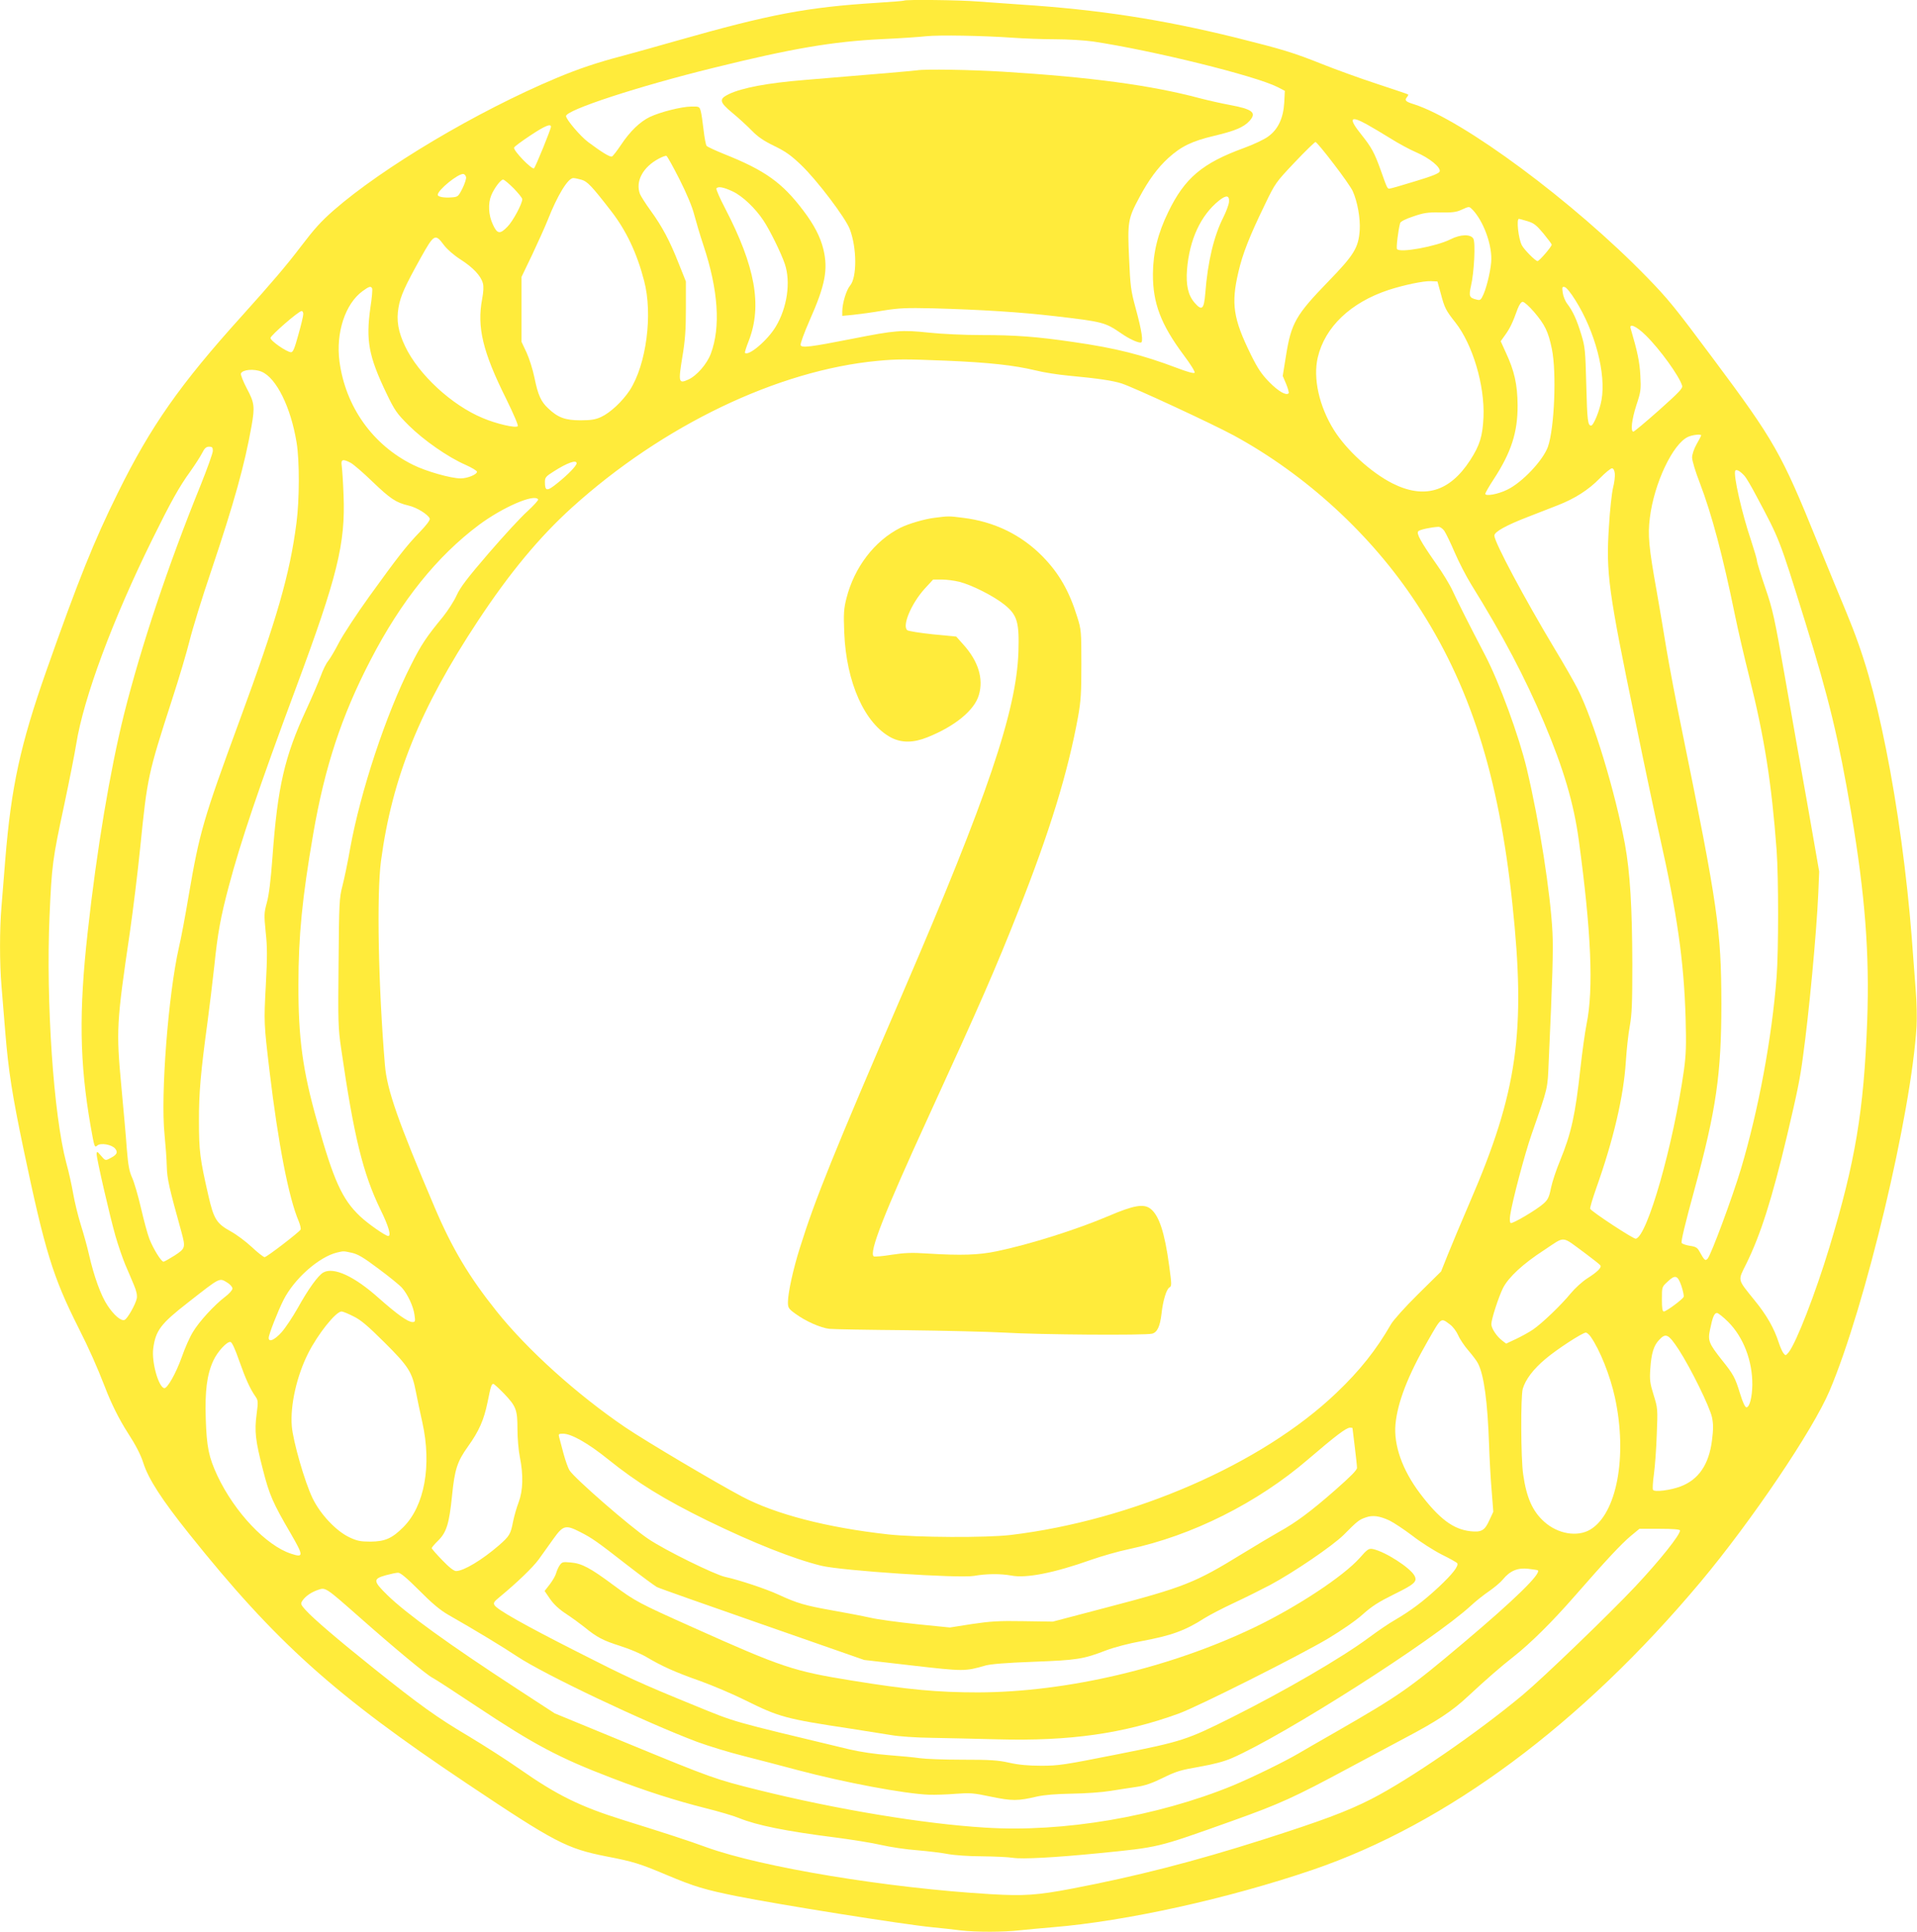 <?xml version="1.0" standalone="no"?>
<!DOCTYPE svg PUBLIC "-//W3C//DTD SVG 20010904//EN"
 "http://www.w3.org/TR/2001/REC-SVG-20010904/DTD/svg10.dtd">
<svg version="1.0" xmlns="http://www.w3.org/2000/svg"
 width="1270pt" height="1280pt" viewBox="0 0 1270 1280"
 preserveAspectRatio="xMidYMid meet">
<g transform="translate(0,1280) scale(0.1,-0.1)"
fill="#ffeb3b" stroke="none">
<path d="M5989 12796 c-2 -2 -85 -9 -184 -15 -458 -29 -703 -75 -1315 -249
-135 -39 -299 -84 -365 -102 -168 -44 -290 -85 -436 -146 -528 -221 -1154
-594 -1479 -878 -84 -74 -125 -119 -218 -241 -94 -124 -193 -240 -391 -460
-408 -452 -602 -728 -820 -1170 -159 -321 -263 -581 -474 -1180 -172 -488
-233 -770 -272 -1250 -8 -104 -20 -244 -25 -310 -13 -153 -13 -377 0 -530 5
-66 17 -203 25 -305 21 -257 46 -416 121 -775 142 -676 194 -845 363 -1181 74
-147 121 -253 176 -394 41 -108 95 -216 151 -303 52 -80 87 -147 104 -202 33
-104 122 -242 301 -466 574 -719 963 -1069 1844 -1658 584 -391 660 -430 924
-482 176 -34 219 -47 401 -124 181 -76 248 -96 460 -139 286 -57 1094 -186
1295 -206 61 -6 146 -15 189 -21 102 -12 286 -12 395 1 47 5 145 14 216 20
486 40 1163 190 1720 380 891 304 1781 965 2572 1909 337 403 743 1004 854
1266 237 559 542 1839 576 2415 3 52 1 163 -6 245 -6 83 -18 238 -26 345 -32
410 -94 867 -170 1246 -78 388 -148 629 -262 904 -36 85 -123 299 -195 474
-236 583 -284 667 -686 1206 -259 348 -300 398 -442 544 -483 497 -1219 1043
-1545 1146 -52 16 -61 25 -45 45 7 8 11 17 9 19 -2 2 -96 34 -209 71 -113 37
-275 96 -360 130 -190 76 -259 97 -570 175 -495 122 -910 186 -1430 220 -91 6
-217 15 -282 20 -113 10 -481 14 -489 6z m721 -246 c69 -5 194 -10 278 -10 84
0 198 -7 254 -15 398 -60 1074 -227 1222 -302 l48 -25 -4 -78 c-6 -103 -41
-178 -107 -225 -25 -19 -98 -53 -161 -76 -274 -100 -391 -198 -500 -423 -69
-141 -101 -270 -102 -411 -1 -194 53 -335 204 -538 49 -65 77 -112 72 -117 -6
-6 -51 7 -114 31 -233 88 -405 132 -690 173 -239 35 -380 46 -611 46 -109 0
-263 7 -345 16 -180 19 -221 16 -509 -41 -279 -55 -333 -61 -341 -42 -3 9 24
83 60 165 103 232 123 336 91 470 -20 82 -61 162 -134 258 -139 184 -254 266
-523 373 -59 24 -112 48 -117 55 -5 6 -14 54 -20 106 -6 52 -14 109 -19 125
-8 29 -11 30 -63 29 -66 -1 -204 -36 -274 -69 -66 -32 -131 -95 -191 -185 -26
-39 -53 -74 -60 -77 -13 -5 -67 28 -158 96 -52 39 -146 150 -146 172 0 40 475
196 975 319 521 129 791 175 1120 191 116 5 246 14 290 19 87 9 376 4 575 -10z
m2345 -574 c33 -18 103 -60 155 -92 52 -33 131 -76 174 -94 85 -37 160 -97
154 -125 -2 -13 -46 -31 -162 -66 -87 -27 -164 -49 -171 -49 -14 0 -15 1 -57
120 -42 117 -61 153 -129 238 -87 108 -76 130 36 68z m-5405 -16 c0 -16 -101
-264 -112 -275 -12 -13 -140 119 -132 137 2 7 51 43 107 80 96 64 137 81 137
58z m5185 -245 c61 -79 118 -161 127 -182 31 -69 51 -180 46 -258 -8 -116 -37
-164 -208 -340 -216 -223 -246 -275 -281 -496 l-21 -130 23 -54 c12 -30 20
-58 16 -61 -16 -17 -68 13 -128 74 -52 53 -77 91 -122 182 -117 238 -132 337
-83 546 28 122 73 237 177 451 67 139 71 145 196 277 70 74 133 135 138 135 6
0 60 -65 120 -144z m-4334 -102 c47 -93 85 -183 98 -235 12 -45 39 -137 61
-203 99 -297 115 -543 49 -719 -25 -67 -93 -146 -149 -171 -64 -29 -67 -19
-40 147 19 111 24 183 24 323 l0 180 -48 120 c-58 148 -109 244 -186 350 -33
45 -64 95 -70 109 -32 84 19 179 125 235 22 12 44 20 50 18 5 -1 44 -71 86
-154z m-1413 12 c1 -11 -10 -45 -25 -75 -27 -53 -30 -55 -72 -58 -50 -4 -91 4
-91 17 0 32 137 143 170 138 8 -1 16 -11 18 -22z m764 -16 c38 -10 68 -41 197
-208 99 -128 170 -276 218 -461 59 -222 15 -556 -95 -726 -49 -74 -129 -149
-190 -177 -37 -17 -66 -22 -137 -22 -100 0 -149 18 -213 79 -48 44 -68 89 -91
202 -11 55 -35 130 -53 169 l-33 70 0 215 0 215 72 150 c39 83 85 185 102 228
65 165 134 277 169 277 10 0 34 -5 54 -11z m-449 -57 c31 -32 57 -64 57 -72 0
-30 -62 -146 -98 -182 -50 -52 -68 -49 -97 15 -29 61 -33 139 -10 194 20 47
62 103 78 103 7 0 38 -26 70 -58z m1452 -21 c64 -30 149 -111 202 -191 43 -64
118 -217 142 -288 41 -120 16 -291 -60 -417 -54 -90 -180 -197 -204 -173 -2 2
9 39 26 81 89 232 43 491 -157 876 -35 67 -61 127 -58 132 10 16 48 9 109 -20z
m3287 -70 c-2 -19 -19 -64 -37 -100 -63 -124 -104 -295 -120 -504 -9 -107 -22
-119 -71 -63 -43 50 -58 117 -50 220 16 199 91 360 212 457 49 39 70 35 66
-10z m1616 -53 c68 -74 122 -216 122 -323 0 -56 -26 -174 -51 -233 -18 -40
-22 -44 -47 -37 -48 11 -52 23 -37 90 21 87 31 286 16 313 -17 32 -86 30 -152
-4 -94 -47 -337 -92 -354 -64 -6 9 8 126 21 172 3 10 35 27 87 44 70 24 96 28
179 26 78 -1 106 2 140 18 54 24 50 24 76 -2z m360 -73 c45 -14 60 -26 107
-82 30 -37 55 -70 55 -74 0 -13 -82 -109 -94 -109 -14 0 -89 76 -104 105 -23
45 -37 175 -19 175 2 0 27 -7 55 -15z m-7177 -159 c22 -29 67 -68 111 -96 81
-52 134 -107 147 -157 6 -21 4 -57 -5 -105 -35 -185 4 -349 158 -658 52 -106
83 -179 78 -184 -14 -14 -143 16 -232 54 -205 85 -425 288 -514 475 -46 96
-59 172 -44 257 13 77 42 140 148 331 88 157 95 161 153 83z m6604 -321 c25
-95 33 -111 97 -192 114 -145 195 -416 186 -627 -6 -126 -24 -186 -88 -285
-136 -210 -304 -260 -515 -154 -142 72 -305 221 -388 354 -98 157 -139 343
-107 480 47 202 218 365 470 448 102 33 231 60 279 58 l44 -2 22 -80z m-7080
35 c4 -6 -1 -63 -11 -127 -31 -219 -12 -323 107 -571 54 -112 67 -131 147
-211 99 -98 259 -210 376 -261 42 -19 76 -39 76 -46 0 -18 -63 -44 -108 -44
-65 0 -230 47 -316 90 -267 132 -447 385 -487 685 -25 190 38 382 153 466 44
32 54 34 63 19z m7971 -78 c132 -209 205 -490 174 -662 -12 -70 -53 -170 -69
-170 -22 0 -26 34 -32 270 -6 226 -8 252 -33 333 -29 96 -55 154 -93 204 -14
18 -27 51 -30 74 -5 36 -4 41 13 37 11 -2 41 -39 70 -86z m-273 -79 c72 -85
94 -129 118 -245 32 -156 17 -525 -26 -648 -32 -90 -170 -237 -270 -285 -60
-30 -145 -45 -145 -27 0 6 25 50 56 97 116 178 159 311 158 490 -1 137 -21
227 -78 349 l-34 75 30 42 c31 43 50 82 82 172 12 30 24 47 34 47 10 0 43 -30
75 -67z m-8154 -15 c0 -13 -15 -75 -33 -138 -25 -91 -35 -115 -49 -114 -31 3
-138 78 -135 95 3 18 186 178 206 178 6 1 12 -9 11 -21z m8894 -140 c93 -91
223 -271 241 -334 5 -17 -21 -44 -153 -162 -88 -78 -164 -142 -170 -142 -20 0
-11 80 20 176 30 90 31 103 26 198 -5 88 -18 153 -64 309 -12 38 38 16 100
-45z m-4633 -168 c282 -12 447 -30 589 -64 55 -14 153 -29 218 -35 203 -19
294 -33 354 -52 83 -27 604 -269 744 -345 478 -261 909 -656 1208 -1111 354
-537 546 -1138 636 -1988 91 -851 34 -1252 -281 -1980 -54 -126 -120 -282
-145 -345 l-46 -115 -152 -150 c-86 -85 -164 -172 -180 -200 -96 -167 -206
-307 -362 -455 -493 -471 -1349 -844 -2158 -941 -160 -19 -620 -17 -812 4
-404 45 -745 133 -968 251 -177 94 -636 366 -772 458 -321 218 -650 515 -852
768 -184 230 -296 418 -412 691 -242 569 -316 779 -329 943 -44 526 -55 1130
-26 1351 74 554 259 1011 643 1592 209 317 408 556 621 749 602 545 1365 911
2027 973 129 12 181 12 455 1z m-4537 -73 c98 -41 194 -236 232 -470 20 -121
19 -380 -1 -532 -44 -341 -130 -639 -379 -1315 -238 -648 -263 -733 -335
-1154 -22 -132 -51 -287 -65 -345 -70 -309 -122 -976 -95 -1238 7 -71 14 -166
15 -213 2 -81 15 -138 96 -430 29 -107 28 -112 -44 -159 -35 -22 -68 -41 -74
-41 -15 0 -67 84 -93 150 -12 30 -37 123 -56 205 -19 83 -46 174 -59 202 -19
42 -26 82 -35 190 -5 76 -22 262 -36 413 -35 374 -32 423 56 1020 21 146 53
404 70 575 46 455 50 475 210 970 45 138 97 313 116 390 19 77 83 286 144 465
153 456 220 698 266 955 23 130 20 156 -31 251 -24 46 -42 91 -39 99 10 26 86
33 137 12z m9537 -422 c0 -3 -13 -29 -30 -58 -18 -32 -30 -68 -30 -89 0 -19
22 -94 50 -165 81 -212 153 -484 234 -879 19 -94 62 -279 95 -410 101 -404
148 -706 181 -1149 13 -181 13 -663 0 -836 -31 -406 -120 -883 -236 -1273 -58
-193 -198 -570 -221 -596 -16 -17 -21 -12 -55 49 -13 24 -25 31 -62 36 -25 4
-50 12 -55 19 -6 8 22 125 85 355 144 528 178 765 178 1231 -1 488 -23 642
-262 1815 -39 187 -84 428 -102 535 -17 107 -47 281 -65 385 -52 289 -59 369
-45 483 28 229 153 494 255 538 30 13 85 19 85 9z m-9860 -102 c0 -16 -37
-118 -81 -228 -216 -532 -395 -1070 -508 -1520 -92 -371 -180 -894 -240 -1440
-59 -530 -54 -863 19 -1285 26 -145 26 -146 45 -130 23 19 96 6 118 -21 20
-25 12 -41 -36 -65 -28 -15 -30 -15 -58 18 -25 30 -28 31 -29 11 0 -31 87
-410 125 -543 18 -63 48 -149 65 -190 18 -41 43 -101 57 -134 17 -40 23 -68
19 -90 -8 -39 -62 -135 -81 -142 -23 -9 -70 31 -113 96 -43 64 -89 191 -122
335 -11 50 -36 140 -55 200 -19 61 -41 153 -50 205 -9 52 -29 145 -46 205 -84
316 -135 1063 -111 1632 15 343 20 378 97 738 35 165 71 347 80 405 49 306
242 826 506 1360 120 243 175 343 249 445 31 44 67 99 79 123 16 32 27 42 46
42 21 0 25 -5 25 -27z m912 -79 c18 -9 83 -65 145 -125 120 -115 156 -139 240
-159 54 -12 129 -59 140 -86 3 -10 -19 -40 -64 -87 -91 -94 -148 -168 -335
-427 -85 -118 -176 -257 -203 -309 -26 -51 -59 -106 -71 -121 -13 -15 -35 -60
-49 -99 -15 -40 -57 -139 -95 -221 -145 -313 -191 -512 -225 -980 -11 -150
-23 -250 -37 -300 -19 -70 -19 -82 -8 -195 11 -97 11 -167 1 -353 -13 -246
-13 -252 25 -572 57 -478 127 -839 193 -992 10 -25 16 -50 12 -56 -12 -19
-224 -182 -238 -182 -7 0 -46 30 -86 68 -40 37 -102 83 -137 102 -96 53 -114
82 -150 240 -55 240 -62 293 -62 490 -1 188 12 328 57 660 13 96 33 264 45
372 22 215 42 323 95 523 79 298 200 656 445 1315 276 742 329 958 316 1280
-3 85 -9 172 -12 193 -7 43 6 48 58 21z m1498 -4 c0 -16 -59 -77 -127 -131
-70 -57 -83 -55 -83 8 0 29 7 37 58 69 89 57 152 80 152 54z m6878 -68 c2 -18
-3 -61 -12 -95 -8 -34 -21 -150 -27 -257 -20 -307 -4 -424 176 -1292 62 -304
134 -643 159 -753 117 -519 162 -835 173 -1210 5 -181 3 -243 -11 -345 -70
-496 -243 -1103 -319 -1118 -15 -3 -289 177 -302 198 -3 5 15 66 40 137 114
321 181 606 196 838 5 77 16 183 26 235 14 78 17 151 17 410 -1 379 -15 611
-49 797 -65 347 -208 821 -313 1028 -19 38 -87 158 -152 265 -202 337 -400
708 -400 751 0 25 77 68 225 125 66 26 154 60 195 76 113 44 204 102 278 178
37 38 74 68 82 67 9 -1 16 -15 18 -35z m858 -14 c12 -12 47 -72 79 -133 158
-296 151 -280 324 -835 159 -513 221 -772 305 -1265 92 -545 122 -932 106
-1380 -22 -596 -79 -934 -251 -1502 -92 -303 -218 -628 -269 -693 -20 -24 -21
-24 -35 -6 -8 10 -22 42 -31 70 -31 96 -80 182 -161 281 -115 143 -111 126
-54 241 95 193 170 429 270 849 68 290 85 369 105 520 40 287 90 818 102 1085
l6 145 -76 435 c-43 239 -111 626 -152 860 -68 387 -79 439 -129 585 -30 88
-55 168 -55 178 0 10 -18 70 -39 135 -61 179 -120 440 -105 463 7 12 33 -3 60
-33z m-7991 -157 c3 -5 -29 -40 -70 -78 -42 -37 -157 -162 -257 -278 -141
-164 -188 -225 -213 -280 -17 -38 -58 -101 -89 -140 -112 -136 -146 -187 -214
-323 -165 -325 -334 -837 -402 -1212 -16 -93 -40 -206 -52 -252 -20 -77 -22
-112 -25 -506 -4 -391 -3 -434 17 -570 84 -581 144 -827 261 -1068 54 -110 72
-174 51 -174 -18 0 -137 83 -188 132 -117 111 -174 236 -283 626 -96 339 -125
553 -124 907 0 325 25 576 98 1000 76 441 187 780 379 1150 203 393 441 689
719 897 159 118 367 208 392 169z m6003 -208 c11 -16 42 -80 69 -143 27 -63
76 -158 108 -210 214 -345 358 -619 484 -917 130 -308 197 -536 230 -778 83
-609 99 -990 52 -1220 -11 -55 -29 -187 -41 -294 -34 -310 -60 -429 -135 -612
-25 -60 -52 -141 -60 -181 -12 -61 -21 -78 -49 -103 -47 -42 -207 -136 -218
-129 -6 4 -7 26 -3 53 13 90 97 408 142 536 111 319 105 295 113 480 25 549
31 743 25 855 -13 262 -87 736 -170 1085 -52 218 -181 571 -277 755 -106 203
-179 348 -215 426 -17 38 -66 119 -109 179 -103 147 -132 201 -118 215 11 11
82 26 131 29 13 1 29 -10 41 -26z m932 -4786 c52 -39 98 -75 102 -81 10 -15
-18 -43 -87 -87 -33 -21 -82 -66 -110 -100 -63 -77 -186 -195 -248 -238 -26
-18 -77 -46 -113 -63 l-66 -31 -26 20 c-36 27 -72 81 -72 109 0 33 48 180 77
239 37 72 131 160 273 252 144 95 110 97 270 -20z m-8170 2 c41 -9 78 -31 178
-106 70 -52 140 -109 155 -126 38 -43 76 -124 83 -180 6 -42 5 -47 -13 -47
-31 0 -102 51 -224 159 -161 144 -297 207 -366 170 -35 -19 -100 -109 -171
-237 -34 -60 -82 -132 -107 -160 -46 -51 -85 -68 -85 -37 0 22 61 178 98 251
71 141 235 286 356 315 44 10 40 10 96 -2z m8809 -219 c11 -34 18 -66 15 -73
-7 -17 -115 -97 -131 -97 -10 0 -13 21 -13 81 0 81 0 82 36 115 52 50 68 45
93 -26z m-9631 20 c17 -11 32 -28 32 -38 0 -10 -22 -35 -49 -55 -72 -55 -172
-164 -213 -233 -20 -32 -53 -106 -73 -164 -40 -112 -98 -214 -118 -208 -39 12
-83 175 -72 262 16 120 49 164 230 305 220 172 206 165 263 131z m833 -222
c50 -24 95 -63 205 -172 160 -159 184 -197 209 -327 9 -46 28 -138 43 -204 63
-285 15 -553 -126 -694 -75 -75 -121 -95 -217 -96 -67 0 -90 5 -139 28 -88 41
-193 152 -245 259 -52 107 -130 379 -138 479 -11 138 33 332 108 481 65 129
184 278 222 278 8 0 43 -14 78 -32z m9108 -37 c101 -101 161 -258 160 -416 -1
-82 -18 -150 -39 -150 -9 0 -24 31 -42 90 -33 108 -44 128 -121 224 -86 109
-94 128 -78 202 17 83 28 109 46 109 8 0 42 -27 74 -59z m-1842 -18 c18 -13
42 -45 53 -70 11 -26 42 -72 69 -103 26 -30 55 -68 63 -85 39 -77 63 -250 73
-540 3 -88 10 -223 17 -301 l11 -141 -26 -56 c-31 -69 -53 -81 -126 -73 -114
13 -206 82 -334 251 -117 155 -175 320 -162 459 14 145 82 321 214 551 92 160
85 155 148 108z m931 -80 c61 -87 129 -257 161 -404 84 -389 12 -771 -165
-875 -86 -50 -214 -28 -304 53 -77 69 -117 159 -139 313 -16 108 -17 515 -3
567 18 62 70 131 150 198 75 64 246 175 268 175 7 0 21 -12 32 -27z m583 -85
c81 -125 206 -380 221 -450 9 -44 9 -79 0 -150 -20 -162 -89 -263 -210 -308
-67 -25 -171 -38 -181 -22 -4 6 -1 53 6 104 7 51 16 170 19 265 7 168 6 173
-21 260 -24 77 -27 99 -22 173 7 102 22 153 58 191 45 49 62 40 130 -63z
m-9537 -73 c43 -122 73 -188 108 -238 18 -26 19 -34 8 -118 -15 -113 -8 -175
42 -368 42 -165 65 -219 185 -424 85 -147 85 -160 1 -132 -165 54 -374 275
-488 517 -57 123 -71 189 -77 378 -6 185 8 292 50 384 27 59 91 129 114 124
10 -2 31 -48 57 -123z m1755 -219 c81 -85 89 -108 89 -236 0 -58 7 -141 16
-185 24 -119 21 -221 -8 -299 -14 -36 -30 -94 -37 -128 -16 -83 -23 -96 -94
-158 -111 -96 -232 -169 -283 -170 -15 0 -45 23 -92 72 -39 40 -70 76 -70 80
0 4 19 27 43 50 56 56 73 113 92 300 17 170 34 224 105 323 74 103 106 177
130 294 22 109 26 121 39 121 4 0 36 -29 70 -64z m5621 -228 c0 -2 7 -57 15
-123 8 -65 15 -129 15 -141 0 -15 -43 -58 -144 -147 -164 -144 -263 -217 -374
-278 -42 -24 -152 -89 -243 -145 -312 -192 -384 -221 -904 -357 l-350 -92
-195 3 c-162 3 -219 -1 -341 -19 l-146 -23 -219 22 c-120 13 -259 31 -309 43
-49 11 -164 33 -255 49 -175 31 -230 47 -351 103 -84 39 -262 98 -354 118 -70
15 -403 179 -510 252 -120 80 -487 400 -522 454 -9 14 -27 64 -40 112 -12 47
-26 96 -29 109 -5 20 -3 22 27 22 54 0 167 -64 298 -170 194 -156 371 -265
656 -405 308 -150 573 -255 757 -300 138 -33 908 -84 1011 -67 83 15 177 15
248 2 98 -19 285 18 529 105 69 24 180 56 248 70 418 89 852 306 1189 596 182
156 251 208 276 209 9 0 17 -1 17 -2z m247 -614 c28 -14 96 -59 150 -100 54
-42 142 -98 195 -125 53 -26 99 -52 102 -57 11 -18 -32 -73 -124 -159 -101
-94 -184 -156 -290 -218 -36 -20 -112 -72 -170 -115 -180 -134 -557 -353 -910
-530 -298 -149 -328 -159 -756 -244 -353 -70 -390 -76 -505 -76 -86 0 -151 6
-213 20 -75 17 -128 20 -310 20 -122 0 -248 5 -281 10 -33 5 -125 14 -205 20
-93 7 -188 21 -265 39 -804 193 -741 175 -1030 293 -362 148 -435 182 -781
358 -343 174 -520 274 -538 304 -9 15 -3 24 34 54 114 94 219 195 258 248 23
33 68 94 98 137 65 91 81 95 177 46 79 -40 113 -64 313 -220 93 -72 181 -137
196 -145 15 -8 330 -119 700 -248 l673 -235 320 -37 c340 -39 349 -39 483 0
37 10 136 18 320 25 289 11 328 17 481 76 53 20 152 46 230 60 200 37 292 70
421 153 30 19 118 65 195 101 77 36 185 90 240 119 155 83 412 258 486 331 92
93 103 101 146 116 46 17 92 11 160 -21z m1923 -65 c0 -30 -132 -196 -296
-371 -168 -179 -607 -602 -744 -717 -299 -250 -754 -563 -1006 -692 -163 -83
-328 -144 -719 -269 -452 -144 -838 -243 -1262 -324 -231 -44 -318 -50 -539
-37 -680 40 -1517 178 -1884 311 -120 44 -271 93 -550 180 -288 90 -440 165
-690 340 -80 56 -231 153 -336 216 -208 123 -321 204 -630 451 -236 189 -395
325 -448 383 -34 38 -36 43 -23 63 20 30 57 56 103 72 51 18 49 19 277 -182
233 -206 444 -381 482 -400 17 -8 147 -93 290 -188 382 -254 546 -342 900
-477 220 -85 421 -149 619 -199 88 -22 187 -51 220 -65 120 -49 314 -88 638
-129 108 -14 246 -36 306 -50 61 -14 168 -30 239 -35 70 -6 162 -17 203 -25
42 -8 141 -15 225 -15 83 -1 175 -5 205 -10 64 -10 279 2 565 30 410 41 382
34 890 215 313 112 407 154 780 355 110 59 274 146 365 195 209 110 312 178
414 274 116 108 220 199 306 266 108 85 253 228 403 400 207 237 308 345 370
397 l58 48 135 0 c88 0 134 -4 134 -11z m-942 -264 c23 -22 -154 -195 -492
-480 -359 -303 -422 -347 -841 -588 -110 -63 -225 -129 -255 -147 -92 -54
-305 -158 -432 -211 -502 -206 -1125 -312 -1641 -279 -410 25 -987 121 -1506
250 -282 70 -309 80 -853 304 l-493 203 -247 161 c-460 300 -737 501 -861 622
-96 94 -97 108 -12 132 33 9 70 17 82 17 15 1 58 -35 140 -117 84 -85 139
-131 193 -162 179 -102 362 -213 455 -275 180 -120 846 -436 1194 -567 74 -27
213 -70 310 -94 96 -24 258 -67 360 -94 306 -81 703 -156 866 -162 39 -1 117
1 175 6 95 7 118 6 235 -19 140 -29 178 -29 305 1 51 11 124 17 230 19 86 1
200 9 255 18 55 9 134 21 175 27 55 8 102 24 175 60 87 43 118 52 240 73 96
17 164 35 215 57 351 153 1334 780 1585 1011 33 31 88 74 122 97 33 23 74 57
90 77 47 57 97 78 168 70 33 -4 61 -8 63 -10z"/>
<path d="M6075 12334 c-19 -3 -212 -20 -745 -64 -247 -20 -413 -52 -500 -93
-69 -33 -65 -53 22 -125 40 -33 98 -86 128 -117 41 -42 79 -68 149 -102 74
-36 110 -61 178 -126 105 -100 295 -351 323 -426 47 -124 48 -318 2 -373 -25
-29 -52 -118 -52 -172 l0 -29 73 7 c39 4 128 16 197 28 107 17 154 19 330 15
325 -9 578 -25 810 -52 317 -37 331 -41 435 -112 53 -37 108 -63 132 -63 19 0
9 73 -34 230 -31 114 -35 144 -43 330 -11 238 -7 262 67 400 63 118 122 198
193 263 86 78 157 112 304 147 136 32 195 57 232 97 52 56 25 79 -131 108 -49
9 -139 29 -200 45 -319 85 -718 139 -1301 175 -213 13 -515 18 -569 9z"/>
<path d="M6191 9369 c-67 -8 -174 -40 -226 -66 -172 -87 -305 -262 -357 -466
-18 -71 -20 -101 -15 -227 13 -333 136 -606 312 -698 69 -35 146 -35 240 3
182 73 311 179 340 280 32 108 -4 224 -102 333 l-48 54 -155 15 c-85 9 -161
21 -169 27 -36 28 25 175 114 274 l57 62 57 0 c31 0 84 -7 116 -15 84 -21 229
-95 300 -152 85 -69 98 -116 92 -313 -13 -391 -205 -958 -762 -2250 -462
-1072 -585 -1375 -686 -1699 -44 -138 -79 -299 -79 -359 0 -37 4 -44 48 -76
70 -51 167 -94 226 -101 28 -3 256 -7 506 -9 250 -3 545 -10 655 -16 228 -14
936 -19 978 -7 34 9 52 48 62 132 9 86 33 163 52 174 16 9 16 17 -1 142 -30
223 -67 334 -123 379 -45 36 -112 24 -278 -47 -206 -88 -520 -188 -742 -234
-119 -25 -236 -29 -458 -15 -105 7 -151 5 -237 -8 -60 -10 -113 -14 -119 -11
-35 22 67 282 364 930 337 735 445 982 592 1355 210 530 329 919 397 1290 19
106 22 159 22 350 0 215 -1 229 -27 311 -53 172 -121 291 -231 403 -141 143
-320 230 -526 255 -93 12 -97 12 -189 0z"/>
<path d="M9008 2477 c-106 -120 -413 -323 -693 -458 -561 -270 -1245 -431
-1835 -433 -266 0 -467 18 -840 79 -384 62 -459 87 -1048 351 -364 163 -382
173 -527 280 -156 116 -211 145 -285 151 -52 5 -57 3 -73 -20 -9 -14 -19 -37
-23 -52 -4 -15 -22 -47 -41 -72 l-35 -45 37 -54 c25 -36 61 -69 109 -100 39
-26 91 -64 116 -84 84 -69 125 -90 235 -125 61 -19 142 -53 180 -76 101 -60
190 -100 355 -158 80 -29 213 -85 295 -126 228 -113 268 -124 705 -190 96 -15
216 -34 265 -42 50 -9 169 -17 265 -18 96 -2 294 -6 439 -10 479 -13 835 38
1201 171 132 49 785 377 987 496 91 55 183 118 230 160 61 55 107 84 210 135
135 66 154 84 134 122 -29 54 -195 160 -276 177 -27 5 -36 -1 -87 -59z"/>
</g>
</svg>
